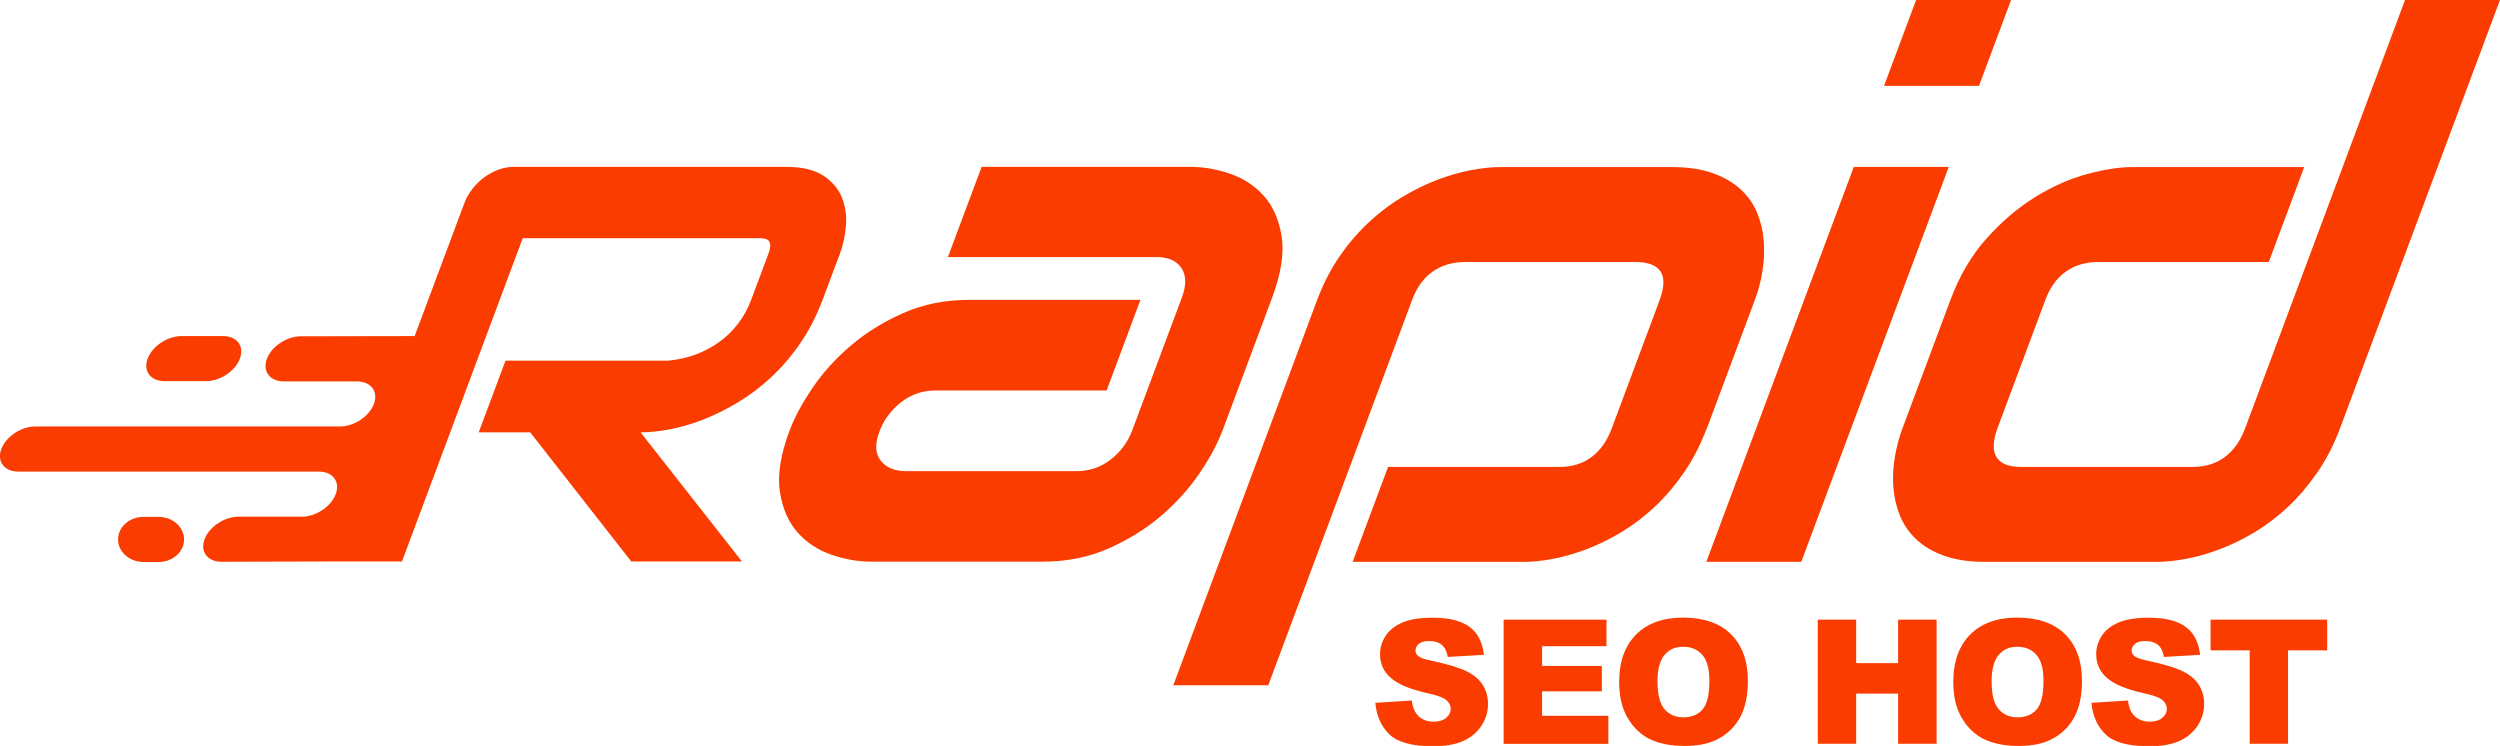 <?xml version="1.0" encoding="UTF-8"?><svg id="Capa_2" xmlns="http://www.w3.org/2000/svg" viewBox="0 0 230.61 68.81"><defs><style>.cls-1{fill:#fb3c00;}</style></defs><path class="cls-1" d="m112.75,39.75c-.45,1.21-1.16,2.52-2.11,3.92-.95,1.4-2.13,2.71-3.53,3.91-1.4,1.2-3.03,2.21-4.87,3.02-1.84.81-3.86,1.21-6.06,1.21h-15.8c-1.21,0-2.44-.21-3.69-.64-1.24-.43-2.29-1.12-3.13-2.07-.84-.95-1.38-2.2-1.62-3.74-.23-1.54.06-3.41.88-5.61.45-1.21,1.16-2.53,2.11-3.94s2.13-2.72,3.54-3.92c1.4-1.2,3.03-2.21,4.87-3.02,1.84-.81,3.86-1.21,6.06-1.21h15.8l-3.12,8.36h-15.8c-1.19,0-2.25.37-3.17,1.09-.92.73-1.59,1.63-1.99,2.71-.43,1.15-.39,2.04.13,2.68.51.64,1.29.96,2.32.96h15.73c1.19,0,2.25-.36,3.17-1.08.92-.72,1.58-1.62,1.98-2.7l4.57-12.23c.43-1.15.41-2.06-.04-2.73-.46-.67-1.22-1.01-2.3-1.01h-19.24l3.11-8.32h19.24c1.21,0,2.44.21,3.69.64,1.24.43,2.29,1.12,3.13,2.07.84.96,1.38,2.2,1.62,3.74.23,1.54-.06,3.41-.88,5.61l-4.59,12.3Z"/><path class="cls-1" d="m157.43,39.52c-.56,1.5-1.26,2.86-2.09,4.06-.83,1.2-1.73,2.26-2.7,3.17-.97.91-1.99,1.68-3.06,2.33-1.07.64-2.13,1.16-3.2,1.57-1.06.4-2.09.7-3.08.89-.99.19-1.9.29-2.73.29h-15.8l3.27-8.76h15.8c1.17,0,2.16-.3,2.97-.91.81-.61,1.43-1.48,1.86-2.63l4.4-11.79c.45-1.21.49-2.11.11-2.69-.38-.58-1.14-.88-2.28-.88h-15.73c-1.19,0-2.2.3-3.03.89-.83.59-1.46,1.47-1.88,2.61l-13.27,35.54h-8.76l13.27-35.54c.56-1.5,1.26-2.85,2.08-4.04s1.73-2.24,2.71-3.15c.98-.91,2-1.68,3.08-2.32,1.07-.64,2.13-1.16,3.2-1.57,1.06-.4,2.09-.7,3.1-.89,1-.19,1.91-.29,2.72-.29h15.8c1.5,0,2.78.19,3.83.57,1.05.38,1.91.89,2.58,1.52.67.63,1.18,1.36,1.51,2.19.33.83.53,1.7.59,2.61.06.91.02,1.83-.13,2.75-.15.92-.38,1.8-.7,2.63l-4.43,11.86Z"/><path class="cls-1" d="m166.16,51.82h-8.76l13.6-36.42h8.76l-13.6,36.42Zm16.39-43.9h-8.76l2.96-7.92h8.76l-2.96,7.92Z"/><path class="cls-1" d="m215.85,39.52c-.56,1.5-1.26,2.86-2.09,4.06s-1.73,2.26-2.7,3.17c-.97.91-1.99,1.68-3.06,2.33-1.07.64-2.13,1.16-3.2,1.57-1.06.4-2.09.7-3.1.89-1,.19-1.92.29-2.75.29h-15.8c-1.5,0-2.78-.19-3.83-.57s-1.91-.89-2.58-1.53c-.67-.64-1.17-1.38-1.5-2.21-.33-.83-.53-1.7-.59-2.61-.07-.91-.02-1.83.14-2.76.16-.93.39-1.8.69-2.61l4.43-11.86c.84-2.25,1.96-4.15,3.36-5.71,1.4-1.56,2.9-2.83,4.49-3.81,1.59-.98,3.18-1.68,4.78-2.11,1.6-.43,3-.64,4.21-.64h15.8l-3.27,8.76h-15.73c-1.17,0-2.17.3-3,.89-.83.59-1.46,1.47-1.88,2.61l-4.4,11.79c-.44,1.19-.48,2.09-.11,2.7.37.61,1.13.91,2.27.91h15.8c1.19,0,2.19-.3,3-.91.81-.61,1.43-1.48,1.86-2.63L221.85,0h8.76l-14.76,39.52Z"/><path class="cls-1" d="m126.86,64.83l3.37-.21c.07.55.22.96.45,1.25.36.46.88.7,1.56.7.5,0,.89-.12,1.17-.36.27-.24.41-.51.41-.82s-.13-.56-.39-.8c-.26-.23-.87-.46-1.81-.66-1.55-.35-2.66-.81-3.32-1.39-.67-.58-1-1.31-1-2.21,0-.59.17-1.14.51-1.67.34-.52.85-.93,1.54-1.23.68-.3,1.62-.45,2.82-.45,1.46,0,2.58.27,3.35.82.77.54,1.22,1.41,1.37,2.6l-3.34.2c-.09-.52-.28-.89-.56-1.12-.28-.23-.68-.35-1.18-.35-.41,0-.72.09-.93.26-.21.18-.31.39-.31.64,0,.18.09.35.26.49.17.15.56.29,1.19.42,1.55.33,2.65.67,3.32,1.01.67.34,1.16.77,1.46,1.27.3.51.46,1.07.46,1.7,0,.73-.2,1.41-.61,2.03-.41.62-.97,1.09-1.7,1.41-.73.32-1.65.48-2.76.48-1.95,0-3.3-.38-4.05-1.12s-1.17-1.7-1.27-2.86Z"/><path class="cls-1" d="m138.71,57.16h9.48v2.45h-5.94v1.82h5.51v2.34h-5.51v2.26h6.11v2.59h-9.66v-11.45Z"/><path class="cls-1" d="m149.36,62.9c0-1.87.52-3.32,1.56-4.37,1.04-1.04,2.49-1.56,4.35-1.56s3.38.51,4.41,1.54,1.55,2.46,1.55,4.3c0,1.34-.23,2.44-.68,3.29-.45.86-1.1,1.52-1.95,2s-1.91.71-3.18.71-2.36-.21-3.21-.62c-.85-.41-1.53-1.06-2.06-1.95-.53-.89-.79-2-.79-3.34Zm3.54.02c0,1.16.21,1.99.64,2.49.43.51,1.01.76,1.75.76s1.35-.25,1.77-.74c.42-.49.62-1.38.62-2.66,0-1.08-.22-1.87-.65-2.36-.44-.5-1.03-.75-1.77-.75s-1.29.25-1.72.76c-.43.51-.65,1.34-.65,2.51Z"/><path class="cls-1" d="m167.68,57.16h3.54v4.01h3.87v-4.01h3.55v11.45h-3.55v-4.63h-3.87v4.63h-3.54v-11.45Z"/><path class="cls-1" d="m180.18,62.9c0-1.87.52-3.32,1.56-4.37,1.04-1.04,2.49-1.56,4.35-1.56s3.38.51,4.41,1.54,1.55,2.46,1.55,4.3c0,1.34-.23,2.44-.68,3.29-.45.86-1.1,1.52-1.95,2s-1.91.71-3.18.71-2.36-.21-3.21-.62c-.85-.41-1.53-1.06-2.06-1.95-.53-.89-.79-2-.79-3.34Zm3.54.02c0,1.16.21,1.99.64,2.49.43.51,1.01.76,1.75.76s1.35-.25,1.77-.74c.42-.49.62-1.38.62-2.66,0-1.08-.22-1.87-.65-2.36-.44-.5-1.03-.75-1.77-.75s-1.29.25-1.72.76c-.43.51-.65,1.34-.65,2.51Z"/><path class="cls-1" d="m192.92,64.83l3.37-.21c.07.55.22.96.45,1.25.36.46.89.7,1.56.7.5,0,.89-.12,1.17-.36.27-.24.41-.51.41-.82s-.13-.56-.39-.8-.86-.46-1.81-.66c-1.55-.35-2.66-.81-3.32-1.39-.67-.58-1-1.31-1-2.21,0-.59.17-1.14.51-1.67s.85-.93,1.54-1.23c.68-.3,1.62-.45,2.82-.45,1.46,0,2.58.27,3.35.82.77.54,1.23,1.41,1.37,2.6l-3.34.2c-.09-.52-.27-.89-.56-1.12s-.68-.35-1.18-.35c-.41,0-.72.09-.93.26-.21.18-.31.39-.31.64,0,.18.09.35.26.49.17.15.56.29,1.19.42,1.55.33,2.66.67,3.32,1.01.67.34,1.16.77,1.46,1.27.3.51.46,1.07.46,1.7,0,.73-.2,1.41-.61,2.03-.41.62-.97,1.09-1.7,1.41s-1.65.48-2.76.48c-1.95,0-3.3-.38-4.05-1.12s-1.17-1.7-1.27-2.86Z"/><path class="cls-1" d="m203.91,57.16h10.76v2.83h-3.61v8.62h-3.54v-8.62h-3.61v-2.83Z"/><path class="cls-1" d="m77.66,18.2c-.34-.8-.91-1.47-1.73-2.01-.82-.53-1.96-.8-3.44-.8h-25.07c-.47,0-.95.08-1.42.25-.47.17-.91.41-1.32.71-.41.3-.78.66-1.1,1.07-.32.41-.57.84-.74,1.3l-4.59,12.28-10.5.02c-1.3,0-2.7.93-3.13,2.08-.43,1.15.27,2.08,1.57,2.08h6.73c1.3,0,2,.93,1.57,2.08-.43,1.15-1.83,2.08-3.13,2.08H3.25c-1.3,0-2.7.93-3.13,2.08-.43,1.15.27,2.08,1.57,2.08h27.71c1.3,0,2,.93,1.57,2.08-.43,1.15-1.83,2.08-3.13,2.08h-5.84c-1.3,0-2.7.93-3.13,2.08-.43,1.15.27,2.08,1.57,2.08l10.58-.03h6.06l11.14-29.82h21.8c.14,0,.28,0,.44.03s.29.07.4.16c.11.09.17.24.19.43.02.2-.04.48-.18.85l-1.56,4.17c-.32.86-.75,1.63-1.27,2.3-.52.67-1.12,1.24-1.8,1.71-.68.47-1.41.85-2.2,1.13-.79.28-1.61.45-2.47.52h-14.94l-2.47,6.61h4.75l9.32,11.91h10.21l-9.35-11.91c.81,0,1.72-.09,2.71-.28s2.02-.49,3.08-.9c1.06-.42,2.13-.94,3.2-1.59,1.07-.64,2.09-1.42,3.07-2.32.97-.91,1.87-1.95,2.68-3.14.81-1.18,1.5-2.53,2.07-4.04l1.58-4.22c.3-.81.49-1.68.56-2.62.07-.93-.07-1.8-.4-2.6Z"/><path class="cls-1" d="m14.63,47.68h-1.39c-1.3,0-2.35.93-2.35,2.08s1.05,2.08,2.35,2.08h1.39c1.3,0,2.35-.93,2.35-2.08s-1.05-2.08-2.35-2.08Z"/><path class="cls-1" d="m15.19,35.16h3.81c1.3,0,2.7-.93,3.13-2.08.43-1.15-.27-2.08-1.57-2.08h-3.81c-1.3,0-2.7.93-3.13,2.08-.43,1.15.27,2.08,1.57,2.08Z"/></svg>